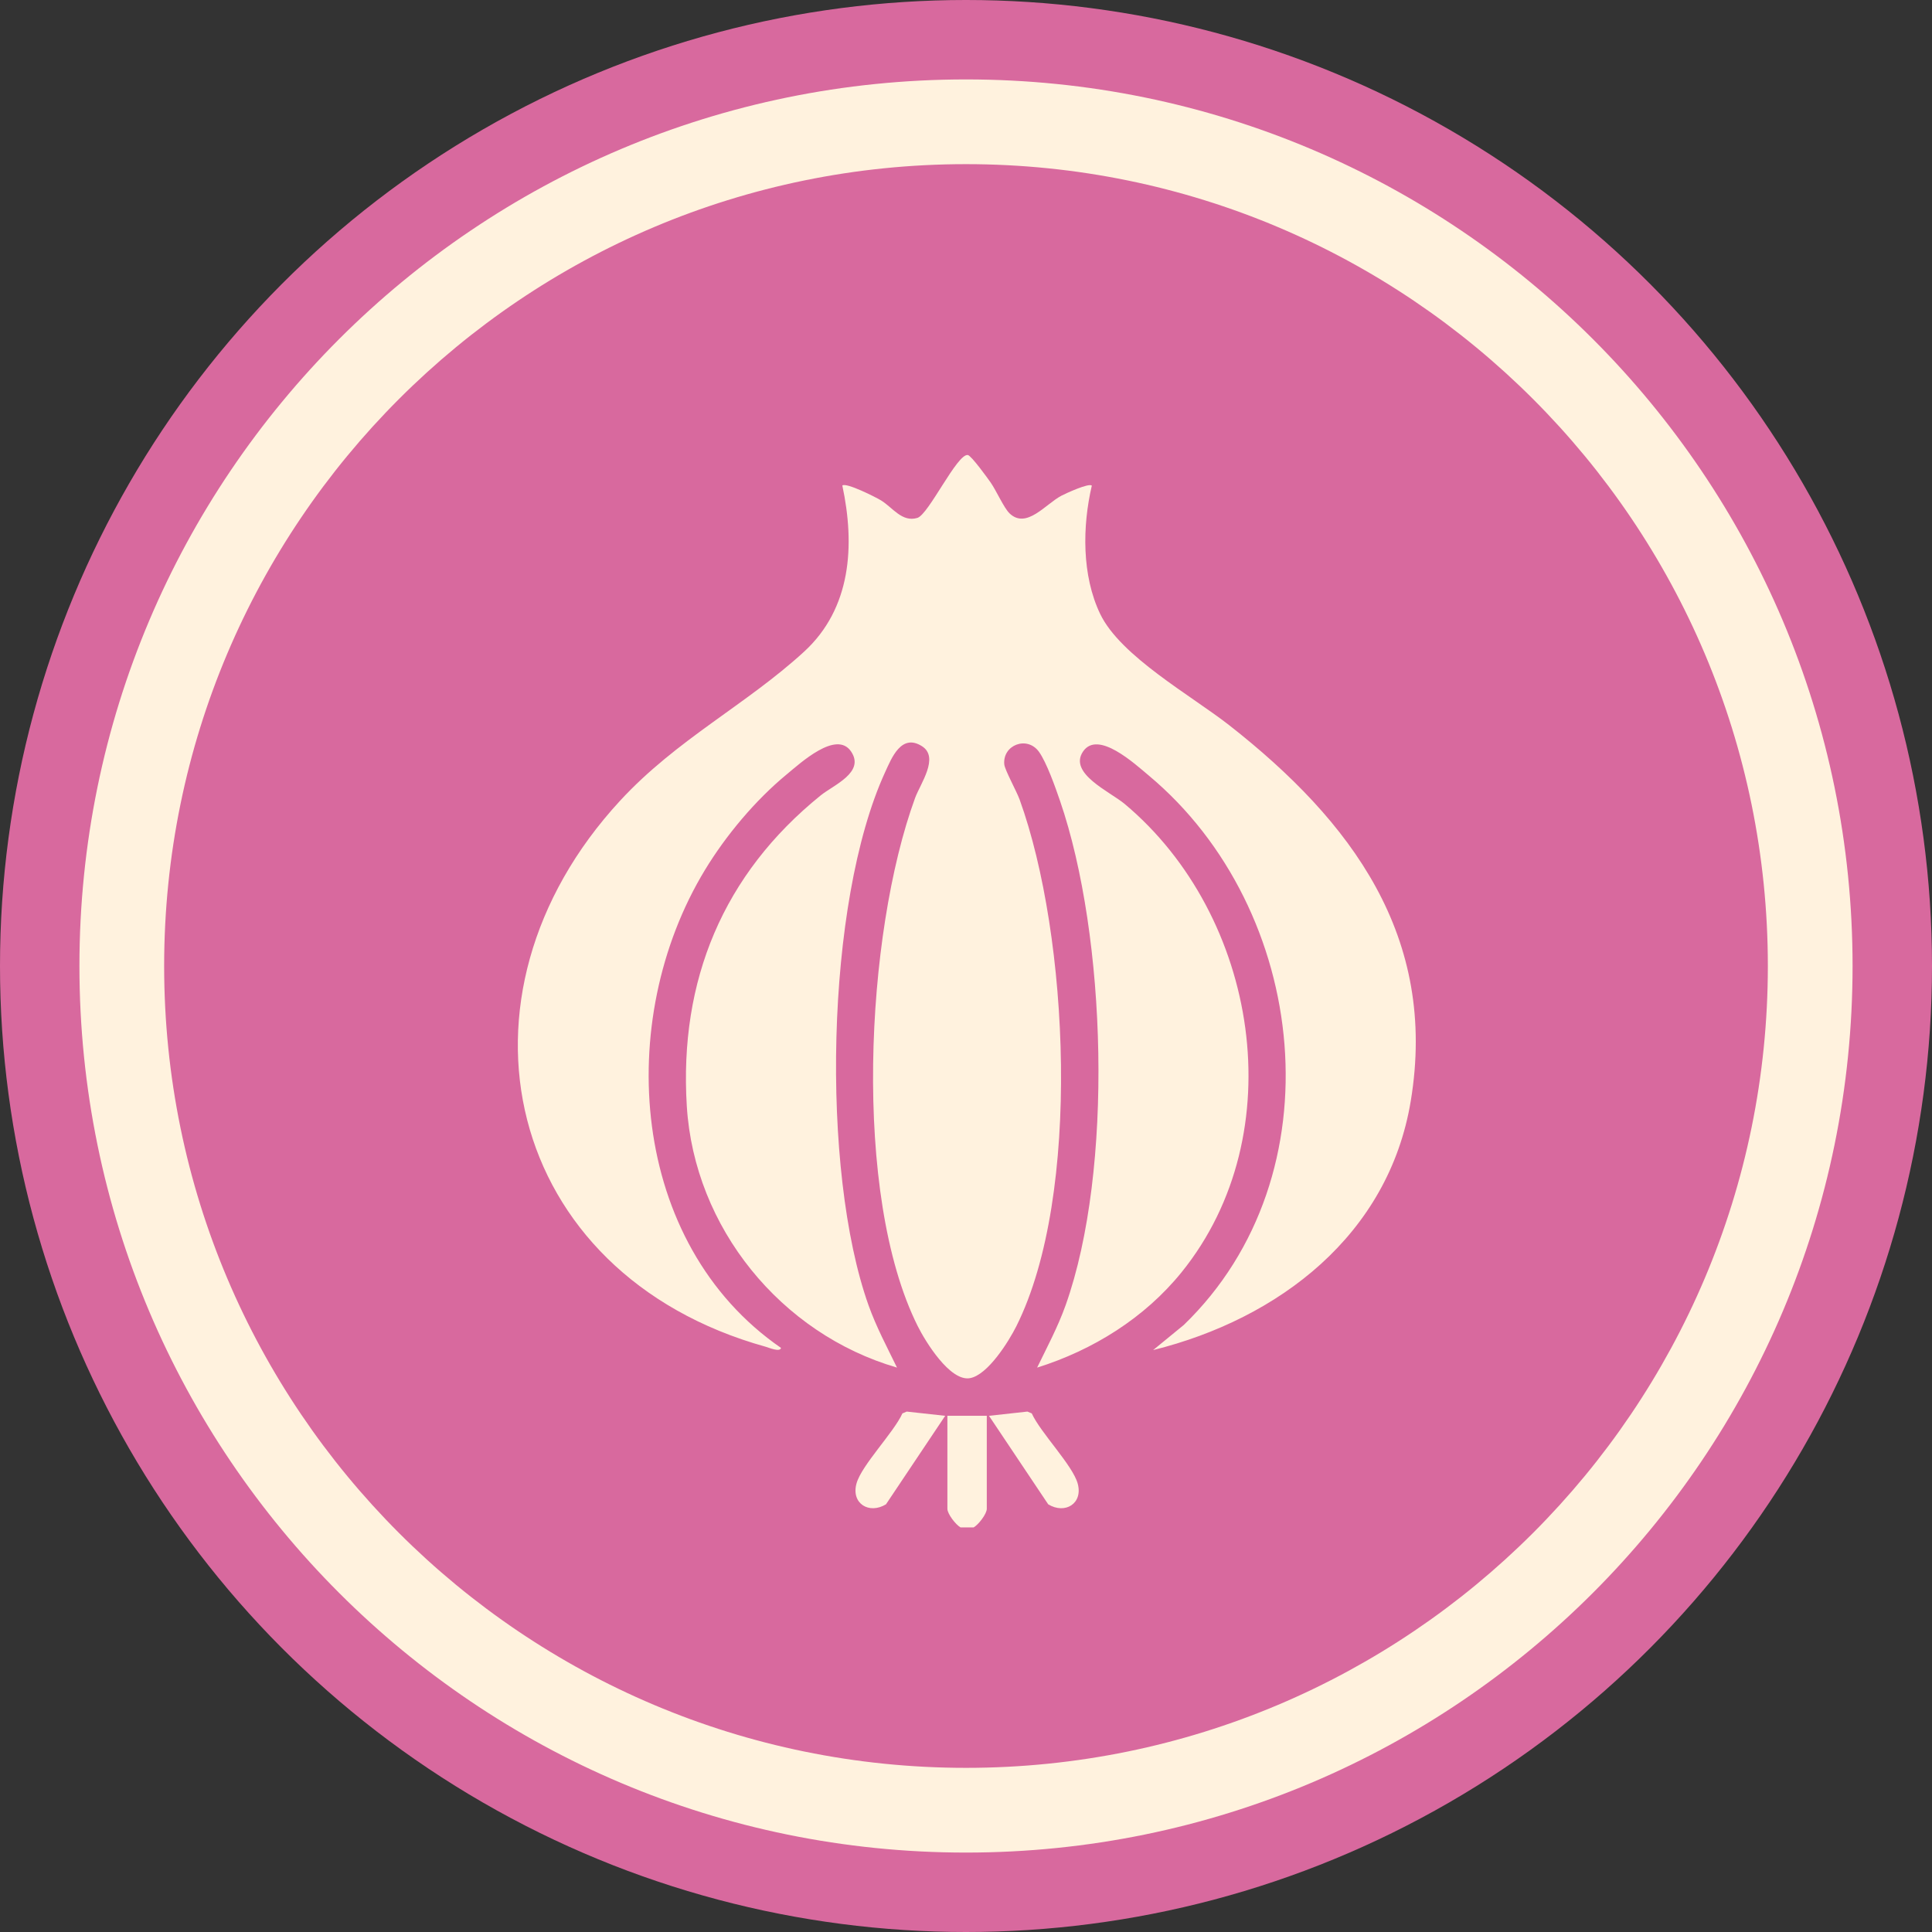 <?xml version="1.0" encoding="UTF-8"?><svg id="Layer_1" xmlns="http://www.w3.org/2000/svg" viewBox="0 0 1080 1080"><rect x="0" y="0" width="1080" height="1080" fill="#333333" stroke="none"/><defs><style>.cls-1{fill:#d8699e;}.cls-2{fill:#fff2de;}</style></defs><circle class="cls-1" cx="540" cy="540" r="540"/><path class="cls-2" d="M540,44.4c-273.71,0-495.6,221.89-495.6,495.6s221.89,495.6,495.6,495.6,495.6-221.89,495.6-495.6S813.71,44.4,540,44.4ZM540,988.24c-247.56,0-448.24-200.68-448.24-448.24S292.44,91.76,540,91.76s448.24,200.68,448.24,448.24-200.68,448.24-448.24,448.24Z"/><g id="sZIKj9"><path class="cls-2" d="M536.94,853.83c-2.71-1.54-7.34-7.55-7.34-10.4v-52h22.02v52c0,2.85-4.63,8.86-7.34,10.4h-7.34Z"/><path class="cls-2" d="M564.28,286.92c9.49,9.18,20.23-5.22,29.09-9.83,2.45-1.28,15.23-7.18,16.97-5.65-5.33,22.84-5.65,50.26,4.68,71.78,11.37,23.68,51.05,45.66,72.28,62.31,68.04,53.37,116.55,118.02,101.32,209.96-12.4,74.85-73.67,121.75-144.01,139.21l17.14-14.04c86.58-83.66,70.01-232.26-19.58-307.14-7.94-6.63-28.45-25.57-36.72-13.45-8.36,12.26,14.99,22.43,23.26,29.35,74.59,62.47,94.58,184.16,31.76,261.82-20.63,25.5-49.52,43.49-80.71,53.26,5.59-11.51,11.6-22.73,15.92-34.85,26.9-75.52,22.88-206.32-3.13-282-2.52-7.34-7.46-21.41-11.76-27.39-6.6-9.16-20.42-3.84-19.39,7.04.3,3.12,6.9,15.03,8.58,19.67,27.48,75.93,34.74,221.21-1.8,294.33-4.31,8.62-16.07,27.45-26.06,29.11-11.12,1.85-24.78-20.44-29.11-29.11-36.68-73.38-29.28-219.19-1.47-295.23,2.92-7.98,13.71-22.68,3.85-28.94-11.55-7.34-16.98,6.62-20.64,14.6-33.4,72.82-36.01,222.76-9.24,297.91,4.32,12.12,10.32,23.34,15.92,34.85-64.93-18.88-113.3-78.28-117.5-146.16-4.35-70.36,20.42-129.69,74.81-173.67,7.26-5.87,24.96-12.89,17-24.6-8.19-12.04-28.18,6.39-36.05,12.89-17.47,14.42-33.91,34.05-45.66,53.44-50.94,84.04-42.15,208.66,42.56,267.1-.51,2.57-6.92-.19-8.54-.64-146.16-40.67-182.38-195.89-81.39-305.27,31.62-34.25,70.29-53.49,102.76-83.22,26.5-24.26,28.6-59.49,21.45-92.95,2.12-1.85,18.74,6.54,21.64,8.32,6.53,4,11.72,12.38,20.31,9.78,6.3-1.91,22.29-36.15,28.22-35.14,1.94.33,11.01,12.87,12.79,15.43,3.06,4.39,7.37,14.12,10.44,17.09Z"/><path class="cls-2" d="M528.37,791.45l-33.1,49.47c-9.45,5.76-19.55-.45-16.49-11.59,2.82-10.29,20.77-28.41,25.68-39.23l2.41-1.02,21.5,2.37Z"/><path class="cls-2" d="M552.85,791.45l21.5-2.37,2.41,1.02c4.9,10.82,22.85,28.94,25.68,39.23,3.06,11.15-7.04,17.35-16.49,11.59l-33.1-49.47Z"/></g></svg>